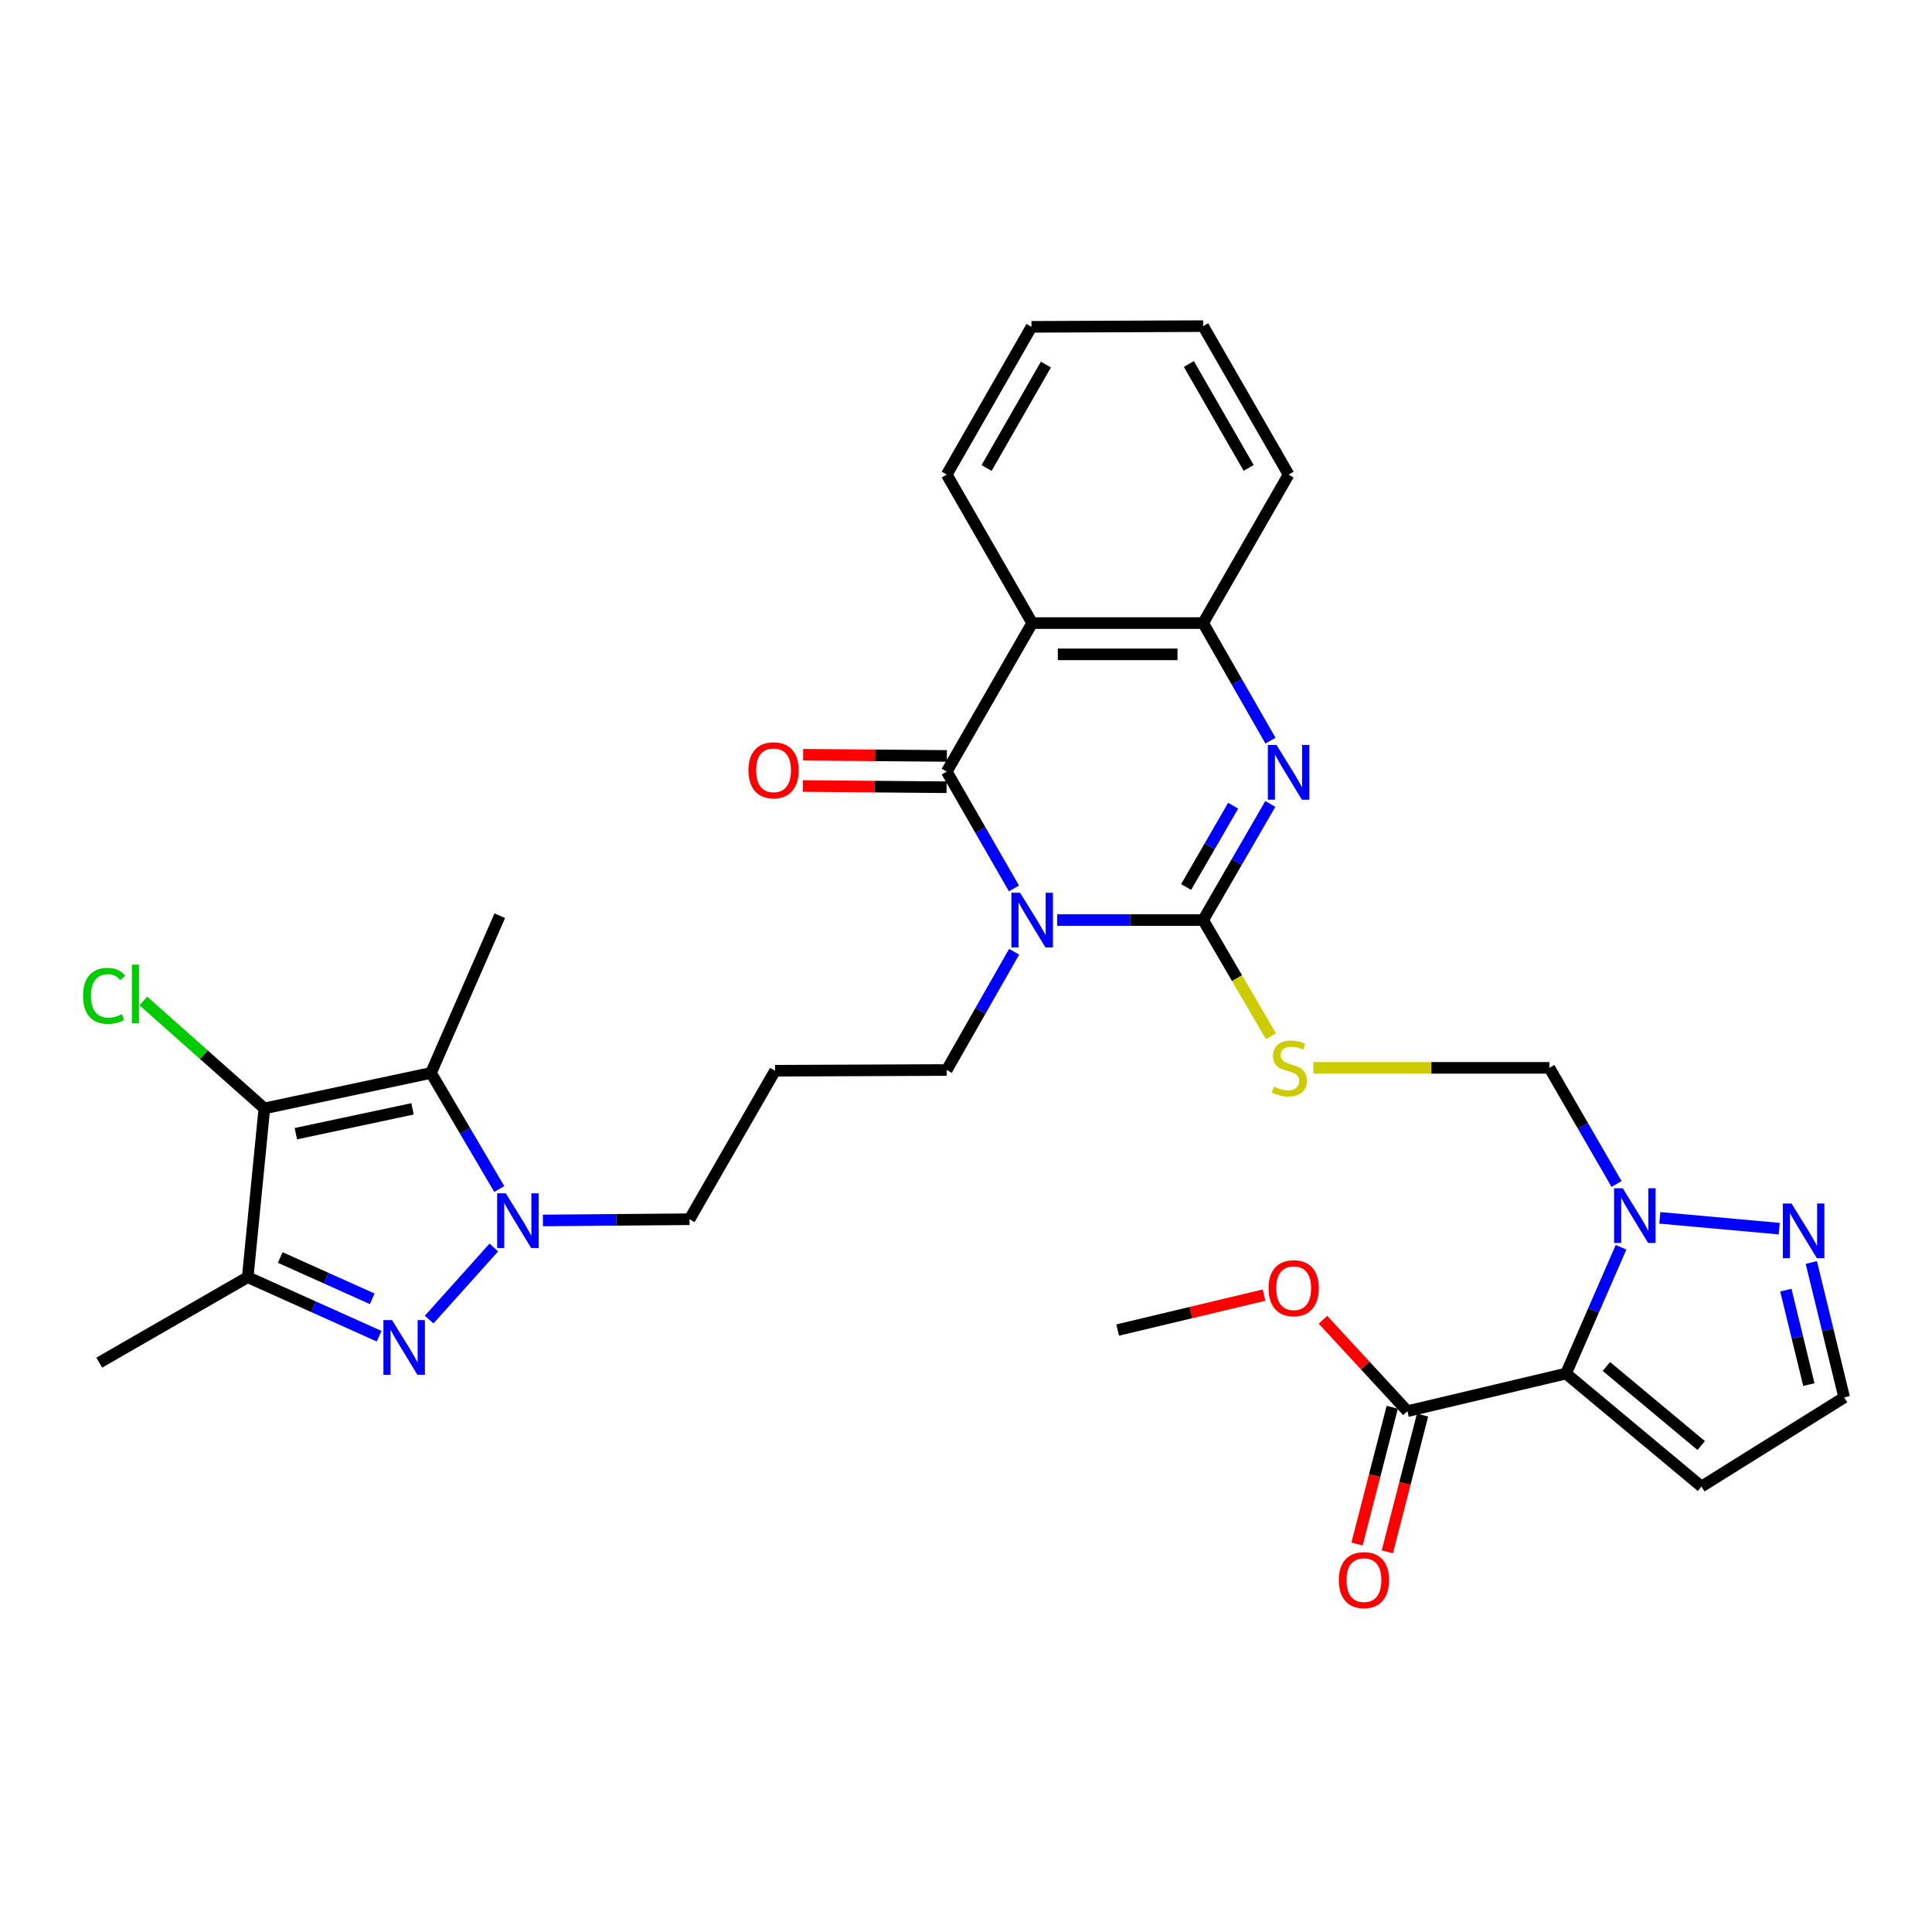 <?xml version='1.0' encoding='iso-8859-1'?>
<svg version='1.1' baseProfile='full'
              xmlns='http://www.w3.org/2000/svg'
                      xmlns:rdkit='http://www.rdkit.org/xml'
                      xmlns:xlink='http://www.w3.org/1999/xlink'
                  xml:space='preserve'
width='1000px' height='1000px' viewBox='0 0 1000 1000'>
<!-- END OF HEADER -->
<rect style='opacity:1.0;fill:#FFFFFF;stroke:none' width='1000' height='1000' x='0' y='0'> </rect>
<path class='bond-0' d='M 547.208,476.234 L 584.979,476.234' style='fill:none;fill-rule:evenodd;stroke:#0000FF;stroke-width:6px;stroke-linecap:butt;stroke-linejoin:miter;stroke-opacity:1' />
<path class='bond-0' d='M 584.979,476.234 L 622.751,476.234' style='fill:none;fill-rule:evenodd;stroke:#000000;stroke-width:6px;stroke-linecap:butt;stroke-linejoin:miter;stroke-opacity:1' />
<path class='bond-1' d='M 524.832,459.857 L 507.429,429.614' style='fill:none;fill-rule:evenodd;stroke:#0000FF;stroke-width:6px;stroke-linecap:butt;stroke-linejoin:miter;stroke-opacity:1' />
<path class='bond-1' d='M 507.429,429.614 L 490.026,399.371' style='fill:none;fill-rule:evenodd;stroke:#000000;stroke-width:6px;stroke-linecap:butt;stroke-linejoin:miter;stroke-opacity:1' />
<path class='bond-21' d='M 524.912,492.627 L 507.469,523.23' style='fill:none;fill-rule:evenodd;stroke:#0000FF;stroke-width:6px;stroke-linecap:butt;stroke-linejoin:miter;stroke-opacity:1' />
<path class='bond-21' d='M 507.469,523.23 L 490.026,553.833' style='fill:none;fill-rule:evenodd;stroke:#000000;stroke-width:6px;stroke-linecap:butt;stroke-linejoin:miter;stroke-opacity:1' />
<path class='bond-3' d='M 622.751,476.234 L 640.132,446.18' style='fill:none;fill-rule:evenodd;stroke:#000000;stroke-width:6px;stroke-linecap:butt;stroke-linejoin:miter;stroke-opacity:1' />
<path class='bond-3' d='M 640.132,446.18 L 657.514,416.127' style='fill:none;fill-rule:evenodd;stroke:#0000FF;stroke-width:6px;stroke-linecap:butt;stroke-linejoin:miter;stroke-opacity:1' />
<path class='bond-3' d='M 613.946,459.11 L 626.113,438.072' style='fill:none;fill-rule:evenodd;stroke:#000000;stroke-width:6px;stroke-linecap:butt;stroke-linejoin:miter;stroke-opacity:1' />
<path class='bond-3' d='M 626.113,438.072 L 638.28,417.035' style='fill:none;fill-rule:evenodd;stroke:#0000FF;stroke-width:6px;stroke-linecap:butt;stroke-linejoin:miter;stroke-opacity:1' />
<path class='bond-11' d='M 622.751,476.234 L 640.295,506.309' style='fill:none;fill-rule:evenodd;stroke:#000000;stroke-width:6px;stroke-linecap:butt;stroke-linejoin:miter;stroke-opacity:1' />
<path class='bond-11' d='M 640.295,506.309 L 657.839,536.384' style='fill:none;fill-rule:evenodd;stroke:#CCCC00;stroke-width:6px;stroke-linecap:butt;stroke-linejoin:miter;stroke-opacity:1' />
<path class='bond-8' d='M 490.026,399.371 L 534.256,322.5' style='fill:none;fill-rule:evenodd;stroke:#000000;stroke-width:6px;stroke-linecap:butt;stroke-linejoin:miter;stroke-opacity:1' />
<path class='bond-17' d='M 490.094,391.274 L 452.9,390.961' style='fill:none;fill-rule:evenodd;stroke:#000000;stroke-width:6px;stroke-linecap:butt;stroke-linejoin:miter;stroke-opacity:1' />
<path class='bond-17' d='M 452.9,390.961 L 415.706,390.647' style='fill:none;fill-rule:evenodd;stroke:#FF0000;stroke-width:6px;stroke-linecap:butt;stroke-linejoin:miter;stroke-opacity:1' />
<path class='bond-17' d='M 489.958,407.469 L 452.764,407.155' style='fill:none;fill-rule:evenodd;stroke:#000000;stroke-width:6px;stroke-linecap:butt;stroke-linejoin:miter;stroke-opacity:1' />
<path class='bond-17' d='M 452.764,407.155 L 415.569,406.841' style='fill:none;fill-rule:evenodd;stroke:#FF0000;stroke-width:6px;stroke-linecap:butt;stroke-linejoin:miter;stroke-opacity:1' />
<path class='bond-2' d='M 222.135,683.015 L 255.599,645.71' style='fill:none;fill-rule:evenodd;stroke:#0000FF;stroke-width:6px;stroke-linecap:butt;stroke-linejoin:miter;stroke-opacity:1' />
<path class='bond-9' d='M 196.232,691.623 L 162.224,676.347' style='fill:none;fill-rule:evenodd;stroke:#0000FF;stroke-width:6px;stroke-linecap:butt;stroke-linejoin:miter;stroke-opacity:1' />
<path class='bond-9' d='M 162.224,676.347 L 128.217,661.07' style='fill:none;fill-rule:evenodd;stroke:#000000;stroke-width:6px;stroke-linecap:butt;stroke-linejoin:miter;stroke-opacity:1' />
<path class='bond-9' d='M 192.666,672.268 L 168.861,661.574' style='fill:none;fill-rule:evenodd;stroke:#0000FF;stroke-width:6px;stroke-linecap:butt;stroke-linejoin:miter;stroke-opacity:1' />
<path class='bond-9' d='M 168.861,661.574 L 145.055,650.88' style='fill:none;fill-rule:evenodd;stroke:#000000;stroke-width:6px;stroke-linecap:butt;stroke-linejoin:miter;stroke-opacity:1' />
<path class='bond-32' d='M 657.6,383.373 L 640.175,352.937' style='fill:none;fill-rule:evenodd;stroke:#0000FF;stroke-width:6px;stroke-linecap:butt;stroke-linejoin:miter;stroke-opacity:1' />
<path class='bond-32' d='M 640.175,352.937 L 622.751,322.5' style='fill:none;fill-rule:evenodd;stroke:#000000;stroke-width:6px;stroke-linecap:butt;stroke-linejoin:miter;stroke-opacity:1' />
<path class='bond-4' d='M 281.02,631.711 L 318.962,631.392' style='fill:none;fill-rule:evenodd;stroke:#0000FF;stroke-width:6px;stroke-linecap:butt;stroke-linejoin:miter;stroke-opacity:1' />
<path class='bond-4' d='M 318.962,631.392 L 356.905,631.073' style='fill:none;fill-rule:evenodd;stroke:#000000;stroke-width:6px;stroke-linecap:butt;stroke-linejoin:miter;stroke-opacity:1' />
<path class='bond-6' d='M 258.427,615.442 L 240.754,585.394' style='fill:none;fill-rule:evenodd;stroke:#0000FF;stroke-width:6px;stroke-linecap:butt;stroke-linejoin:miter;stroke-opacity:1' />
<path class='bond-6' d='M 240.754,585.394 L 223.082,555.345' style='fill:none;fill-rule:evenodd;stroke:#000000;stroke-width:6px;stroke-linecap:butt;stroke-linejoin:miter;stroke-opacity:1' />
<path class='bond-5' d='M 136.836,573.708 L 223.082,555.345' style='fill:none;fill-rule:evenodd;stroke:#000000;stroke-width:6px;stroke-linecap:butt;stroke-linejoin:miter;stroke-opacity:1' />
<path class='bond-5' d='M 153.146,586.793 L 213.518,573.939' style='fill:none;fill-rule:evenodd;stroke:#000000;stroke-width:6px;stroke-linecap:butt;stroke-linejoin:miter;stroke-opacity:1' />
<path class='bond-20' d='M 136.836,573.708 L 105.506,545.896' style='fill:none;fill-rule:evenodd;stroke:#000000;stroke-width:6px;stroke-linecap:butt;stroke-linejoin:miter;stroke-opacity:1' />
<path class='bond-20' d='M 105.506,545.896 L 74.176,518.085' style='fill:none;fill-rule:evenodd;stroke:#00CC00;stroke-width:6px;stroke-linecap:butt;stroke-linejoin:miter;stroke-opacity:1' />
<path class='bond-34' d='M 136.836,573.708 L 128.217,661.07' style='fill:none;fill-rule:evenodd;stroke:#000000;stroke-width:6px;stroke-linecap:butt;stroke-linejoin:miter;stroke-opacity:1' />
<path class='bond-24' d='M 223.082,555.345 L 258.684,473.975' style='fill:none;fill-rule:evenodd;stroke:#000000;stroke-width:6px;stroke-linecap:butt;stroke-linejoin:miter;stroke-opacity:1' />
<path class='bond-7' d='M 810.574,710.95 L 824.814,678.266' style='fill:none;fill-rule:evenodd;stroke:#000000;stroke-width:6px;stroke-linecap:butt;stroke-linejoin:miter;stroke-opacity:1' />
<path class='bond-7' d='M 824.814,678.266 L 839.053,645.583' style='fill:none;fill-rule:evenodd;stroke:#0000FF;stroke-width:6px;stroke-linecap:butt;stroke-linejoin:miter;stroke-opacity:1' />
<path class='bond-14' d='M 810.574,710.95 L 728.467,730.419' style='fill:none;fill-rule:evenodd;stroke:#000000;stroke-width:6px;stroke-linecap:butt;stroke-linejoin:miter;stroke-opacity:1' />
<path class='bond-16' d='M 810.574,710.95 L 880.688,769.431' style='fill:none;fill-rule:evenodd;stroke:#000000;stroke-width:6px;stroke-linecap:butt;stroke-linejoin:miter;stroke-opacity:1' />
<path class='bond-16' d='M 831.464,707.285 L 880.544,748.222' style='fill:none;fill-rule:evenodd;stroke:#000000;stroke-width:6px;stroke-linecap:butt;stroke-linejoin:miter;stroke-opacity:1' />
<path class='bond-12' d='M 534.256,322.5 L 622.751,322.5' style='fill:none;fill-rule:evenodd;stroke:#000000;stroke-width:6px;stroke-linecap:butt;stroke-linejoin:miter;stroke-opacity:1' />
<path class='bond-12' d='M 547.53,338.695 L 609.477,338.695' style='fill:none;fill-rule:evenodd;stroke:#000000;stroke-width:6px;stroke-linecap:butt;stroke-linejoin:miter;stroke-opacity:1' />
<path class='bond-26' d='M 534.256,322.5 L 490.026,245.647' style='fill:none;fill-rule:evenodd;stroke:#000000;stroke-width:6px;stroke-linecap:butt;stroke-linejoin:miter;stroke-opacity:1' />
<path class='bond-27' d='M 128.217,661.07 L 51.364,705.299' style='fill:none;fill-rule:evenodd;stroke:#000000;stroke-width:6px;stroke-linecap:butt;stroke-linejoin:miter;stroke-opacity:1' />
<path class='bond-10' d='M 836.725,612.824 L 819.34,582.771' style='fill:none;fill-rule:evenodd;stroke:#0000FF;stroke-width:6px;stroke-linecap:butt;stroke-linejoin:miter;stroke-opacity:1' />
<path class='bond-10' d='M 819.34,582.771 L 801.955,552.718' style='fill:none;fill-rule:evenodd;stroke:#000000;stroke-width:6px;stroke-linecap:butt;stroke-linejoin:miter;stroke-opacity:1' />
<path class='bond-13' d='M 859.126,630.361 L 920.938,635.945' style='fill:none;fill-rule:evenodd;stroke:#0000FF;stroke-width:6px;stroke-linecap:butt;stroke-linejoin:miter;stroke-opacity:1' />
<path class='bond-15' d='M 679.812,552.718 L 740.884,552.718' style='fill:none;fill-rule:evenodd;stroke:#CCCC00;stroke-width:6px;stroke-linecap:butt;stroke-linejoin:miter;stroke-opacity:1' />
<path class='bond-15' d='M 740.884,552.718 L 801.955,552.718' style='fill:none;fill-rule:evenodd;stroke:#000000;stroke-width:6px;stroke-linecap:butt;stroke-linejoin:miter;stroke-opacity:1' />
<path class='bond-28' d='M 622.751,322.5 L 666.981,245.647' style='fill:none;fill-rule:evenodd;stroke:#000000;stroke-width:6px;stroke-linecap:butt;stroke-linejoin:miter;stroke-opacity:1' />
<path class='bond-18' d='M 937.535,653.462 L 946.04,688.387' style='fill:none;fill-rule:evenodd;stroke:#0000FF;stroke-width:6px;stroke-linecap:butt;stroke-linejoin:miter;stroke-opacity:1' />
<path class='bond-18' d='M 946.04,688.387 L 954.545,723.312' style='fill:none;fill-rule:evenodd;stroke:#000000;stroke-width:6px;stroke-linecap:butt;stroke-linejoin:miter;stroke-opacity:1' />
<path class='bond-18' d='M 924.352,667.772 L 930.305,692.219' style='fill:none;fill-rule:evenodd;stroke:#0000FF;stroke-width:6px;stroke-linecap:butt;stroke-linejoin:miter;stroke-opacity:1' />
<path class='bond-18' d='M 930.305,692.219 L 936.259,716.666' style='fill:none;fill-rule:evenodd;stroke:#000000;stroke-width:6px;stroke-linecap:butt;stroke-linejoin:miter;stroke-opacity:1' />
<path class='bond-19' d='M 720.625,728.4 L 711.512,763.794' style='fill:none;fill-rule:evenodd;stroke:#000000;stroke-width:6px;stroke-linecap:butt;stroke-linejoin:miter;stroke-opacity:1' />
<path class='bond-19' d='M 711.512,763.794 L 702.4,799.187' style='fill:none;fill-rule:evenodd;stroke:#FF0000;stroke-width:6px;stroke-linecap:butt;stroke-linejoin:miter;stroke-opacity:1' />
<path class='bond-19' d='M 736.308,732.438 L 727.196,767.831' style='fill:none;fill-rule:evenodd;stroke:#000000;stroke-width:6px;stroke-linecap:butt;stroke-linejoin:miter;stroke-opacity:1' />
<path class='bond-19' d='M 727.196,767.831 L 718.083,803.225' style='fill:none;fill-rule:evenodd;stroke:#FF0000;stroke-width:6px;stroke-linecap:butt;stroke-linejoin:miter;stroke-opacity:1' />
<path class='bond-25' d='M 728.467,730.419 L 706.622,706.768' style='fill:none;fill-rule:evenodd;stroke:#000000;stroke-width:6px;stroke-linecap:butt;stroke-linejoin:miter;stroke-opacity:1' />
<path class='bond-25' d='M 706.622,706.768 L 684.776,683.116' style='fill:none;fill-rule:evenodd;stroke:#FF0000;stroke-width:6px;stroke-linecap:butt;stroke-linejoin:miter;stroke-opacity:1' />
<path class='bond-35' d='M 880.688,769.431 L 954.545,723.312' style='fill:none;fill-rule:evenodd;stroke:#000000;stroke-width:6px;stroke-linecap:butt;stroke-linejoin:miter;stroke-opacity:1' />
<path class='bond-23' d='M 490.026,553.833 L 401.162,554.211' style='fill:none;fill-rule:evenodd;stroke:#000000;stroke-width:6px;stroke-linecap:butt;stroke-linejoin:miter;stroke-opacity:1' />
<path class='bond-22' d='M 356.905,631.073 L 401.162,554.211' style='fill:none;fill-rule:evenodd;stroke:#000000;stroke-width:6px;stroke-linecap:butt;stroke-linejoin:miter;stroke-opacity:1' />
<path class='bond-29' d='M 654.266,670.355 L 616.38,679.397' style='fill:none;fill-rule:evenodd;stroke:#FF0000;stroke-width:6px;stroke-linecap:butt;stroke-linejoin:miter;stroke-opacity:1' />
<path class='bond-29' d='M 616.38,679.397 L 578.494,688.439' style='fill:none;fill-rule:evenodd;stroke:#000000;stroke-width:6px;stroke-linecap:butt;stroke-linejoin:miter;stroke-opacity:1' />
<path class='bond-30' d='M 490.026,245.647 L 533.887,169.172' style='fill:none;fill-rule:evenodd;stroke:#000000;stroke-width:6px;stroke-linecap:butt;stroke-linejoin:miter;stroke-opacity:1' />
<path class='bond-30' d='M 510.653,242.233 L 541.356,188.7' style='fill:none;fill-rule:evenodd;stroke:#000000;stroke-width:6px;stroke-linecap:butt;stroke-linejoin:miter;stroke-opacity:1' />
<path class='bond-33' d='M 666.981,245.647 L 622.751,168.803' style='fill:none;fill-rule:evenodd;stroke:#000000;stroke-width:6px;stroke-linecap:butt;stroke-linejoin:miter;stroke-opacity:1' />
<path class='bond-33' d='M 646.31,242.199 L 615.35,188.408' style='fill:none;fill-rule:evenodd;stroke:#000000;stroke-width:6px;stroke-linecap:butt;stroke-linejoin:miter;stroke-opacity:1' />
<path class='bond-31' d='M 533.887,169.172 L 622.751,168.803' style='fill:none;fill-rule:evenodd;stroke:#000000;stroke-width:6px;stroke-linecap:butt;stroke-linejoin:miter;stroke-opacity:1' />
<path  class='atom-0' d='M 527.996 462.074
L 537.276 477.074
Q 538.196 478.554, 539.676 481.234
Q 541.156 483.914, 541.236 484.074
L 541.236 462.074
L 544.996 462.074
L 544.996 490.394
L 541.116 490.394
L 531.156 473.994
Q 529.996 472.074, 528.756 469.874
Q 527.556 467.674, 527.196 466.994
L 527.196 490.394
L 523.516 490.394
L 523.516 462.074
L 527.996 462.074
' fill='#0000FF'/>
<path  class='atom-3' d='M 202.931 683.285
L 212.211 698.285
Q 213.131 699.765, 214.611 702.445
Q 216.091 705.125, 216.171 705.285
L 216.171 683.285
L 219.931 683.285
L 219.931 711.605
L 216.051 711.605
L 206.091 695.205
Q 204.931 693.285, 203.691 691.085
Q 202.491 688.885, 202.131 688.205
L 202.131 711.605
L 198.451 711.605
L 198.451 683.285
L 202.931 683.285
' fill='#0000FF'/>
<path  class='atom-4' d='M 660.721 385.598
L 670.001 400.598
Q 670.921 402.078, 672.401 404.758
Q 673.881 407.438, 673.961 407.598
L 673.961 385.598
L 677.721 385.598
L 677.721 413.918
L 673.841 413.918
L 663.881 397.518
Q 662.721 395.598, 661.481 393.398
Q 660.281 391.198, 659.921 390.518
L 659.921 413.918
L 656.241 413.918
L 656.241 385.598
L 660.721 385.598
' fill='#0000FF'/>
<path  class='atom-5' d='M 261.799 617.66
L 271.079 632.66
Q 271.999 634.14, 273.479 636.82
Q 274.959 639.5, 275.039 639.66
L 275.039 617.66
L 278.799 617.66
L 278.799 645.98
L 274.919 645.98
L 264.959 629.58
Q 263.799 627.66, 262.559 625.46
Q 261.359 623.26, 260.999 622.58
L 260.999 645.98
L 257.319 645.98
L 257.319 617.66
L 261.799 617.66
' fill='#0000FF'/>
<path  class='atom-11' d='M 839.934 615.033
L 849.214 630.033
Q 850.134 631.513, 851.614 634.193
Q 853.094 636.873, 853.174 637.033
L 853.174 615.033
L 856.934 615.033
L 856.934 643.353
L 853.054 643.353
L 843.094 626.953
Q 841.934 625.033, 840.694 622.833
Q 839.494 620.633, 839.134 619.953
L 839.134 643.353
L 835.454 643.353
L 835.454 615.033
L 839.934 615.033
' fill='#0000FF'/>
<path  class='atom-12' d='M 659.367 562.438
Q 659.687 562.558, 661.007 563.118
Q 662.327 563.678, 663.767 564.038
Q 665.247 564.358, 666.687 564.358
Q 669.367 564.358, 670.927 563.078
Q 672.487 561.758, 672.487 559.478
Q 672.487 557.918, 671.687 556.958
Q 670.927 555.998, 669.727 555.478
Q 668.527 554.958, 666.527 554.358
Q 664.007 553.598, 662.487 552.878
Q 661.007 552.158, 659.927 550.638
Q 658.887 549.118, 658.887 546.558
Q 658.887 542.998, 661.287 540.798
Q 663.727 538.598, 668.527 538.598
Q 671.807 538.598, 675.527 540.158
L 674.607 543.238
Q 671.207 541.838, 668.647 541.838
Q 665.887 541.838, 664.367 542.998
Q 662.847 544.118, 662.887 546.078
Q 662.887 547.598, 663.647 548.518
Q 664.447 549.438, 665.567 549.958
Q 666.727 550.478, 668.647 551.078
Q 671.207 551.878, 672.727 552.678
Q 674.247 553.478, 675.327 555.118
Q 676.447 556.718, 676.447 559.478
Q 676.447 563.398, 673.807 565.518
Q 671.207 567.598, 666.847 567.598
Q 664.327 567.598, 662.407 567.038
Q 660.527 566.518, 658.287 565.598
L 659.367 562.438
' fill='#CCCC00'/>
<path  class='atom-14' d='M 927.286 622.923
L 936.566 637.923
Q 937.486 639.403, 938.966 642.083
Q 940.446 644.763, 940.526 644.923
L 940.526 622.923
L 944.286 622.923
L 944.286 651.243
L 940.406 651.243
L 930.446 634.843
Q 929.286 632.923, 928.046 630.723
Q 926.846 628.523, 926.486 627.843
L 926.486 651.243
L 922.806 651.243
L 922.806 622.923
L 927.286 622.923
' fill='#0000FF'/>
<path  class='atom-18' d='M 387.397 398.696
Q 387.397 391.896, 390.757 388.096
Q 394.117 384.296, 400.397 384.296
Q 406.677 384.296, 410.037 388.096
Q 413.397 391.896, 413.397 398.696
Q 413.397 405.576, 409.997 409.496
Q 406.597 413.376, 400.397 413.376
Q 394.157 413.376, 390.757 409.496
Q 387.397 405.616, 387.397 398.696
M 400.397 410.176
Q 404.717 410.176, 407.037 407.296
Q 409.397 404.376, 409.397 398.696
Q 409.397 393.136, 407.037 390.336
Q 404.717 387.496, 400.397 387.496
Q 396.077 387.496, 393.717 390.296
Q 391.397 393.096, 391.397 398.696
Q 391.397 404.416, 393.717 407.296
Q 396.077 410.176, 400.397 410.176
' fill='#FF0000'/>
<path  class='atom-20' d='M 692.974 817.861
Q 692.974 811.061, 696.334 807.261
Q 699.694 803.461, 705.974 803.461
Q 712.254 803.461, 715.614 807.261
Q 718.974 811.061, 718.974 817.861
Q 718.974 824.741, 715.574 828.661
Q 712.174 832.541, 705.974 832.541
Q 699.734 832.541, 696.334 828.661
Q 692.974 824.781, 692.974 817.861
M 705.974 829.341
Q 710.294 829.341, 712.614 826.461
Q 714.974 823.541, 714.974 817.861
Q 714.974 812.301, 712.614 809.501
Q 710.294 806.661, 705.974 806.661
Q 701.654 806.661, 699.294 809.461
Q 696.974 812.261, 696.974 817.861
Q 696.974 823.581, 699.294 826.461
Q 701.654 829.341, 705.974 829.341
' fill='#FF0000'/>
<path  class='atom-21' d='M 42.985 515.451
Q 42.985 508.411, 46.265 504.731
Q 49.585 501.011, 55.865 501.011
Q 61.705 501.011, 64.825 505.131
L 62.185 507.291
Q 59.905 504.291, 55.865 504.291
Q 51.585 504.291, 49.305 507.171
Q 47.065 510.011, 47.065 515.451
Q 47.065 521.051, 49.385 523.931
Q 51.745 526.811, 56.305 526.811
Q 59.425 526.811, 63.065 524.931
L 64.185 527.931
Q 62.705 528.891, 60.465 529.451
Q 58.225 530.011, 55.745 530.011
Q 49.585 530.011, 46.265 526.251
Q 42.985 522.491, 42.985 515.451
' fill='#00CC00'/>
<path  class='atom-21' d='M 68.265 499.291
L 71.945 499.291
L 71.945 529.651
L 68.265 529.651
L 68.265 499.291
' fill='#00CC00'/>
<path  class='atom-26' d='M 656.608 666.773
Q 656.608 659.973, 659.968 656.173
Q 663.328 652.373, 669.608 652.373
Q 675.888 652.373, 679.248 656.173
Q 682.608 659.973, 682.608 666.773
Q 682.608 673.653, 679.208 677.573
Q 675.808 681.453, 669.608 681.453
Q 663.368 681.453, 659.968 677.573
Q 656.608 673.693, 656.608 666.773
M 669.608 678.253
Q 673.928 678.253, 676.248 675.373
Q 678.608 672.453, 678.608 666.773
Q 678.608 661.213, 676.248 658.413
Q 673.928 655.573, 669.608 655.573
Q 665.288 655.573, 662.928 658.373
Q 660.608 661.173, 660.608 666.773
Q 660.608 672.493, 662.928 675.373
Q 665.288 678.253, 669.608 678.253
' fill='#FF0000'/>
</svg>
